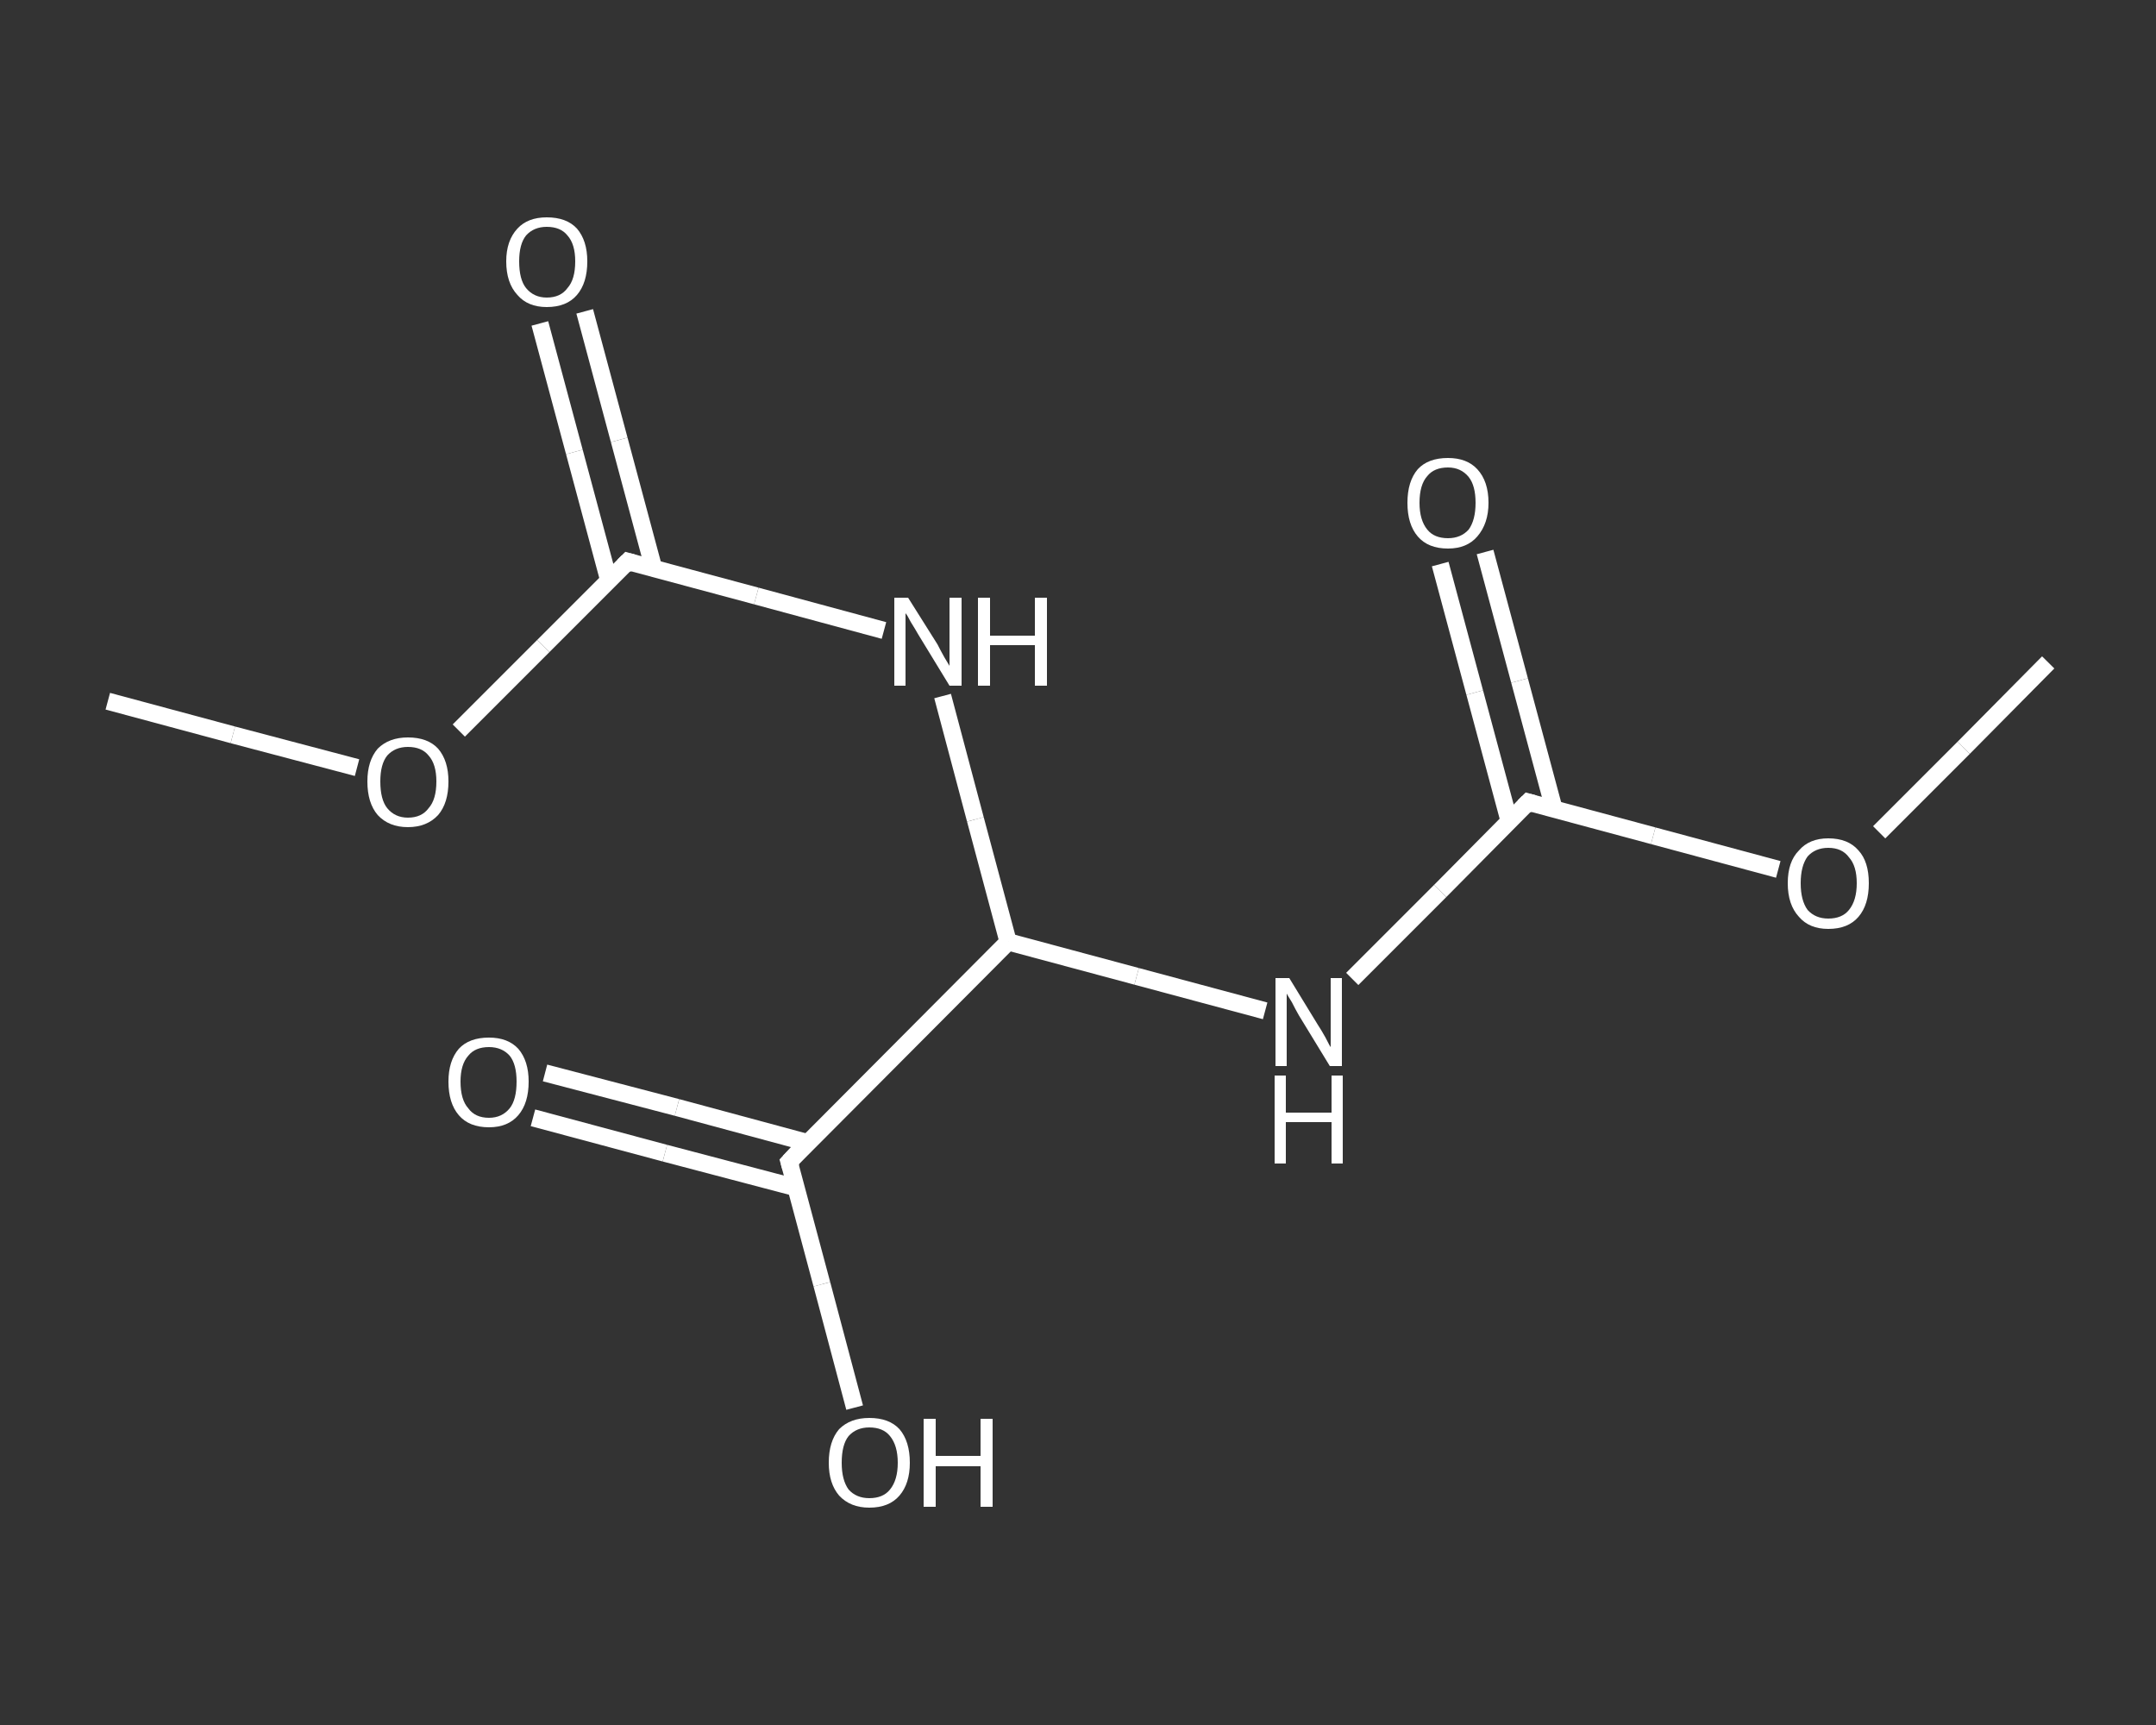 <?xml version='1.0' encoding='iso-8859-1'?>
<svg version='1.1' baseProfile='full'
              xmlns='http://www.w3.org/2000/svg'
                      xmlns:rdkit='http://www.rdkit.org/xml'
                      xmlns:xlink='http://www.w3.org/1999/xlink'
                  xml:space='preserve'
width='250px' height='200px' viewBox='0 0 250 200'>
<rect x="0" y="0" width="250" height="200" fill="#333333" stroke="none"/>
<!-- END OF HEADER -->
<rect style='opacity:1.0;fill:transparent;stroke:none' width='250.0' height='200.0' x='0.0' y='0.0'> </rect>
<path class='bond-0 atom-0 atom-1' d='M 237.5,76.8 L 227.7,86.7' style='fill:none;fill-rule:evenodd;stroke:#FFFFFF;stroke-width:2.0px;stroke-linecap:butt;stroke-linejoin:miter;stroke-opacity:1' />
<path class='bond-0 atom-0 atom-1' d='M 227.7,86.7 L 217.9,96.5' style='fill:none;fill-rule:evenodd;stroke:#FFFFFF;stroke-width:2.0px;stroke-linecap:butt;stroke-linejoin:miter;stroke-opacity:1' />
<path class='bond-1 atom-1 atom-2' d='M 206.2,100.8 L 191.7,96.9' style='fill:none;fill-rule:evenodd;stroke:#FFFFFF;stroke-width:2.0px;stroke-linecap:butt;stroke-linejoin:miter;stroke-opacity:1' />
<path class='bond-1 atom-1 atom-2' d='M 191.7,96.9 L 177.2,93.0' style='fill:none;fill-rule:evenodd;stroke:#FFFFFF;stroke-width:2.0px;stroke-linecap:butt;stroke-linejoin:miter;stroke-opacity:1' />
<path class='bond-2 atom-2 atom-3' d='M 180.2,93.8 L 176.2,78.9' style='fill:none;fill-rule:evenodd;stroke:#FFFFFF;stroke-width:2.0px;stroke-linecap:butt;stroke-linejoin:miter;stroke-opacity:1' />
<path class='bond-2 atom-2 atom-3' d='M 176.2,78.9 L 172.2,64.0' style='fill:none;fill-rule:evenodd;stroke:#FFFFFF;stroke-width:2.0px;stroke-linecap:butt;stroke-linejoin:miter;stroke-opacity:1' />
<path class='bond-2 atom-2 atom-3' d='M 175.0,95.2 L 171.0,80.3' style='fill:none;fill-rule:evenodd;stroke:#FFFFFF;stroke-width:2.0px;stroke-linecap:butt;stroke-linejoin:miter;stroke-opacity:1' />
<path class='bond-2 atom-2 atom-3' d='M 171.0,80.3 L 167.0,65.4' style='fill:none;fill-rule:evenodd;stroke:#FFFFFF;stroke-width:2.0px;stroke-linecap:butt;stroke-linejoin:miter;stroke-opacity:1' />
<path class='bond-3 atom-2 atom-4' d='M 177.2,93.0 L 167.0,103.3' style='fill:none;fill-rule:evenodd;stroke:#FFFFFF;stroke-width:2.0px;stroke-linecap:butt;stroke-linejoin:miter;stroke-opacity:1' />
<path class='bond-3 atom-2 atom-4' d='M 167.0,103.3 L 156.8,113.5' style='fill:none;fill-rule:evenodd;stroke:#FFFFFF;stroke-width:2.0px;stroke-linecap:butt;stroke-linejoin:miter;stroke-opacity:1' />
<path class='bond-4 atom-4 atom-5' d='M 146.7,117.2 L 131.8,113.2' style='fill:none;fill-rule:evenodd;stroke:#FFFFFF;stroke-width:2.0px;stroke-linecap:butt;stroke-linejoin:miter;stroke-opacity:1' />
<path class='bond-4 atom-4 atom-5' d='M 131.8,113.2 L 116.9,109.2' style='fill:none;fill-rule:evenodd;stroke:#FFFFFF;stroke-width:2.0px;stroke-linecap:butt;stroke-linejoin:miter;stroke-opacity:1' />
<path class='bond-5 atom-5 atom-6' d='M 116.9,109.2 L 113.1,95.0' style='fill:none;fill-rule:evenodd;stroke:#FFFFFF;stroke-width:2.0px;stroke-linecap:butt;stroke-linejoin:miter;stroke-opacity:1' />
<path class='bond-5 atom-5 atom-6' d='M 113.1,95.0 L 109.3,80.7' style='fill:none;fill-rule:evenodd;stroke:#FFFFFF;stroke-width:2.0px;stroke-linecap:butt;stroke-linejoin:miter;stroke-opacity:1' />
<path class='bond-6 atom-6 atom-7' d='M 102.5,73.1 L 87.7,69.1' style='fill:none;fill-rule:evenodd;stroke:#FFFFFF;stroke-width:2.0px;stroke-linecap:butt;stroke-linejoin:miter;stroke-opacity:1' />
<path class='bond-6 atom-6 atom-7' d='M 87.7,69.1 L 72.8,65.1' style='fill:none;fill-rule:evenodd;stroke:#FFFFFF;stroke-width:2.0px;stroke-linecap:butt;stroke-linejoin:miter;stroke-opacity:1' />
<path class='bond-7 atom-7 atom-8' d='M 75.8,65.9 L 71.8,51.0' style='fill:none;fill-rule:evenodd;stroke:#FFFFFF;stroke-width:2.0px;stroke-linecap:butt;stroke-linejoin:miter;stroke-opacity:1' />
<path class='bond-7 atom-7 atom-8' d='M 71.8,51.0 L 67.8,36.1' style='fill:none;fill-rule:evenodd;stroke:#FFFFFF;stroke-width:2.0px;stroke-linecap:butt;stroke-linejoin:miter;stroke-opacity:1' />
<path class='bond-7 atom-7 atom-8' d='M 70.6,67.3 L 66.6,52.4' style='fill:none;fill-rule:evenodd;stroke:#FFFFFF;stroke-width:2.0px;stroke-linecap:butt;stroke-linejoin:miter;stroke-opacity:1' />
<path class='bond-7 atom-7 atom-8' d='M 66.6,52.4 L 62.6,37.5' style='fill:none;fill-rule:evenodd;stroke:#FFFFFF;stroke-width:2.0px;stroke-linecap:butt;stroke-linejoin:miter;stroke-opacity:1' />
<path class='bond-8 atom-7 atom-9' d='M 72.8,65.1 L 63.0,74.9' style='fill:none;fill-rule:evenodd;stroke:#FFFFFF;stroke-width:2.0px;stroke-linecap:butt;stroke-linejoin:miter;stroke-opacity:1' />
<path class='bond-8 atom-7 atom-9' d='M 63.0,74.9 L 53.2,84.7' style='fill:none;fill-rule:evenodd;stroke:#FFFFFF;stroke-width:2.0px;stroke-linecap:butt;stroke-linejoin:miter;stroke-opacity:1' />
<path class='bond-9 atom-9 atom-10' d='M 41.4,89.0 L 27.0,85.2' style='fill:none;fill-rule:evenodd;stroke:#FFFFFF;stroke-width:2.0px;stroke-linecap:butt;stroke-linejoin:miter;stroke-opacity:1' />
<path class='bond-9 atom-9 atom-10' d='M 27.0,85.2 L 12.5,81.3' style='fill:none;fill-rule:evenodd;stroke:#FFFFFF;stroke-width:2.0px;stroke-linecap:butt;stroke-linejoin:miter;stroke-opacity:1' />
<path class='bond-10 atom-5 atom-11' d='M 116.9,109.2 L 91.5,134.7' style='fill:none;fill-rule:evenodd;stroke:#FFFFFF;stroke-width:2.0px;stroke-linecap:butt;stroke-linejoin:miter;stroke-opacity:1' />
<path class='bond-11 atom-11 atom-12' d='M 93.7,132.5 L 78.5,128.4' style='fill:none;fill-rule:evenodd;stroke:#FFFFFF;stroke-width:2.0px;stroke-linecap:butt;stroke-linejoin:miter;stroke-opacity:1' />
<path class='bond-11 atom-11 atom-12' d='M 78.5,128.4 L 63.2,124.4' style='fill:none;fill-rule:evenodd;stroke:#FFFFFF;stroke-width:2.0px;stroke-linecap:butt;stroke-linejoin:miter;stroke-opacity:1' />
<path class='bond-11 atom-11 atom-12' d='M 92.3,137.7 L 77.1,133.7' style='fill:none;fill-rule:evenodd;stroke:#FFFFFF;stroke-width:2.0px;stroke-linecap:butt;stroke-linejoin:miter;stroke-opacity:1' />
<path class='bond-11 atom-11 atom-12' d='M 77.1,133.7 L 61.8,129.6' style='fill:none;fill-rule:evenodd;stroke:#FFFFFF;stroke-width:2.0px;stroke-linecap:butt;stroke-linejoin:miter;stroke-opacity:1' />
<path class='bond-12 atom-11 atom-13' d='M 91.5,134.7 L 95.3,148.9' style='fill:none;fill-rule:evenodd;stroke:#FFFFFF;stroke-width:2.0px;stroke-linecap:butt;stroke-linejoin:miter;stroke-opacity:1' />
<path class='bond-12 atom-11 atom-13' d='M 95.3,148.9 L 99.1,163.2' style='fill:none;fill-rule:evenodd;stroke:#FFFFFF;stroke-width:2.0px;stroke-linecap:butt;stroke-linejoin:miter;stroke-opacity:1' />
<path d='M 177.9,93.2 L 177.2,93.0 L 176.7,93.5' style='fill:none;stroke:#FFFFFF;stroke-width:2.0px;stroke-linecap:butt;stroke-linejoin:miter;stroke-opacity:1;' />
<path d='M 73.5,65.3 L 72.8,65.1 L 72.3,65.6' style='fill:none;stroke:#FFFFFF;stroke-width:2.0px;stroke-linecap:butt;stroke-linejoin:miter;stroke-opacity:1;' />
<path d='M 92.7,133.4 L 91.5,134.7 L 91.7,135.4' style='fill:none;stroke:#FFFFFF;stroke-width:2.0px;stroke-linecap:butt;stroke-linejoin:miter;stroke-opacity:1;' />
<path class='atom-1' d='M 207.3 102.4
Q 207.3 99.9, 208.6 98.6
Q 209.8 97.2, 212.0 97.2
Q 214.3 97.2, 215.5 98.6
Q 216.7 99.9, 216.7 102.4
Q 216.7 104.9, 215.5 106.3
Q 214.3 107.7, 212.0 107.7
Q 209.8 107.7, 208.6 106.3
Q 207.3 104.9, 207.3 102.4
M 212.0 106.5
Q 213.6 106.5, 214.4 105.5
Q 215.3 104.4, 215.3 102.4
Q 215.3 100.4, 214.4 99.4
Q 213.6 98.3, 212.0 98.3
Q 210.5 98.3, 209.6 99.3
Q 208.8 100.4, 208.8 102.4
Q 208.8 104.4, 209.6 105.5
Q 210.5 106.5, 212.0 106.5
' fill='#FFFFFF'/>
<path class='atom-3' d='M 163.2 58.3
Q 163.2 55.8, 164.4 54.4
Q 165.6 53.1, 167.9 53.1
Q 170.1 53.1, 171.3 54.4
Q 172.6 55.8, 172.6 58.3
Q 172.6 60.7, 171.3 62.2
Q 170.1 63.6, 167.9 63.6
Q 165.6 63.6, 164.4 62.2
Q 163.2 60.8, 163.2 58.3
M 167.9 62.4
Q 169.4 62.4, 170.3 61.4
Q 171.1 60.3, 171.1 58.3
Q 171.1 56.3, 170.3 55.3
Q 169.4 54.2, 167.9 54.2
Q 166.3 54.2, 165.5 55.2
Q 164.6 56.2, 164.6 58.3
Q 164.6 60.3, 165.5 61.4
Q 166.3 62.4, 167.9 62.4
' fill='#FFFFFF'/>
<path class='atom-4' d='M 149.5 113.4
L 152.8 118.8
Q 153.2 119.4, 153.7 120.3
Q 154.2 121.3, 154.3 121.4
L 154.3 113.4
L 155.6 113.4
L 155.6 123.6
L 154.2 123.6
L 150.6 117.7
Q 150.2 117.0, 149.8 116.2
Q 149.3 115.4, 149.2 115.2
L 149.2 123.6
L 147.9 123.6
L 147.9 113.4
L 149.5 113.4
' fill='#FFFFFF'/>
<path class='atom-4' d='M 147.8 124.7
L 149.1 124.7
L 149.1 129.0
L 154.4 129.0
L 154.4 124.7
L 155.7 124.7
L 155.7 134.9
L 154.4 134.9
L 154.4 130.1
L 149.1 130.1
L 149.1 134.9
L 147.8 134.9
L 147.8 124.7
' fill='#FFFFFF'/>
<path class='atom-6' d='M 105.3 69.3
L 108.7 74.7
Q 109.0 75.3, 109.5 76.2
Q 110.1 77.2, 110.1 77.2
L 110.1 69.3
L 111.5 69.3
L 111.5 79.5
L 110.1 79.5
L 106.5 73.6
Q 106.1 72.9, 105.6 72.1
Q 105.2 71.3, 105.0 71.1
L 105.0 79.5
L 103.7 79.5
L 103.7 69.3
L 105.3 69.3
' fill='#FFFFFF'/>
<path class='atom-6' d='M 113.4 69.3
L 114.8 69.3
L 114.8 73.7
L 120.0 73.7
L 120.0 69.3
L 121.4 69.3
L 121.4 79.5
L 120.0 79.5
L 120.0 74.8
L 114.8 74.8
L 114.8 79.5
L 113.4 79.5
L 113.4 69.3
' fill='#FFFFFF'/>
<path class='atom-8' d='M 58.7 30.3
Q 58.7 27.9, 60.0 26.5
Q 61.2 25.2, 63.4 25.2
Q 65.7 25.2, 66.9 26.5
Q 68.1 27.9, 68.1 30.3
Q 68.1 32.8, 66.9 34.2
Q 65.7 35.6, 63.4 35.6
Q 61.2 35.6, 60.0 34.2
Q 58.7 32.8, 58.7 30.3
M 63.4 34.5
Q 65.0 34.5, 65.8 33.4
Q 66.7 32.4, 66.7 30.3
Q 66.7 28.3, 65.8 27.3
Q 65.0 26.3, 63.4 26.3
Q 61.9 26.3, 61.0 27.3
Q 60.2 28.3, 60.2 30.3
Q 60.2 32.4, 61.0 33.4
Q 61.9 34.5, 63.4 34.5
' fill='#FFFFFF'/>
<path class='atom-9' d='M 42.6 90.6
Q 42.6 88.2, 43.8 86.8
Q 45.1 85.5, 47.3 85.5
Q 49.6 85.5, 50.8 86.8
Q 52.0 88.2, 52.0 90.6
Q 52.0 93.1, 50.8 94.5
Q 49.5 95.9, 47.3 95.9
Q 45.1 95.9, 43.8 94.5
Q 42.6 93.1, 42.6 90.6
M 47.3 94.8
Q 48.9 94.8, 49.7 93.7
Q 50.6 92.7, 50.6 90.6
Q 50.6 88.6, 49.7 87.6
Q 48.9 86.6, 47.3 86.6
Q 45.8 86.6, 44.9 87.6
Q 44.1 88.6, 44.1 90.6
Q 44.1 92.7, 44.9 93.7
Q 45.8 94.8, 47.3 94.8
' fill='#FFFFFF'/>
<path class='atom-12' d='M 52.0 125.4
Q 52.0 123.0, 53.2 121.6
Q 54.4 120.3, 56.7 120.3
Q 58.9 120.3, 60.1 121.6
Q 61.3 123.0, 61.3 125.4
Q 61.3 127.9, 60.1 129.3
Q 58.9 130.7, 56.7 130.7
Q 54.4 130.7, 53.2 129.3
Q 52.0 127.9, 52.0 125.4
M 56.7 129.6
Q 58.2 129.6, 59.1 128.5
Q 59.9 127.5, 59.9 125.4
Q 59.9 123.4, 59.1 122.4
Q 58.2 121.4, 56.7 121.4
Q 55.1 121.4, 54.3 122.4
Q 53.4 123.4, 53.4 125.4
Q 53.4 127.5, 54.3 128.5
Q 55.1 129.6, 56.7 129.6
' fill='#FFFFFF'/>
<path class='atom-13' d='M 96.1 169.6
Q 96.1 167.1, 97.3 165.7
Q 98.6 164.4, 100.8 164.4
Q 103.1 164.4, 104.3 165.7
Q 105.5 167.1, 105.5 169.6
Q 105.5 172.0, 104.3 173.4
Q 103.1 174.8, 100.8 174.8
Q 98.6 174.8, 97.3 173.4
Q 96.1 172.0, 96.1 169.6
M 100.8 173.7
Q 102.4 173.7, 103.2 172.7
Q 104.1 171.6, 104.1 169.6
Q 104.1 167.6, 103.2 166.5
Q 102.4 165.5, 100.8 165.5
Q 99.3 165.5, 98.4 166.5
Q 97.6 167.5, 97.6 169.6
Q 97.6 171.6, 98.4 172.7
Q 99.3 173.7, 100.8 173.7
' fill='#FFFFFF'/>
<path class='atom-13' d='M 107.1 164.5
L 108.5 164.5
L 108.5 168.8
L 113.7 168.8
L 113.7 164.5
L 115.1 164.5
L 115.1 174.7
L 113.7 174.7
L 113.7 170.0
L 108.5 170.0
L 108.5 174.7
L 107.1 174.7
L 107.1 164.5
' fill='#FFFFFF'/>
</svg>
